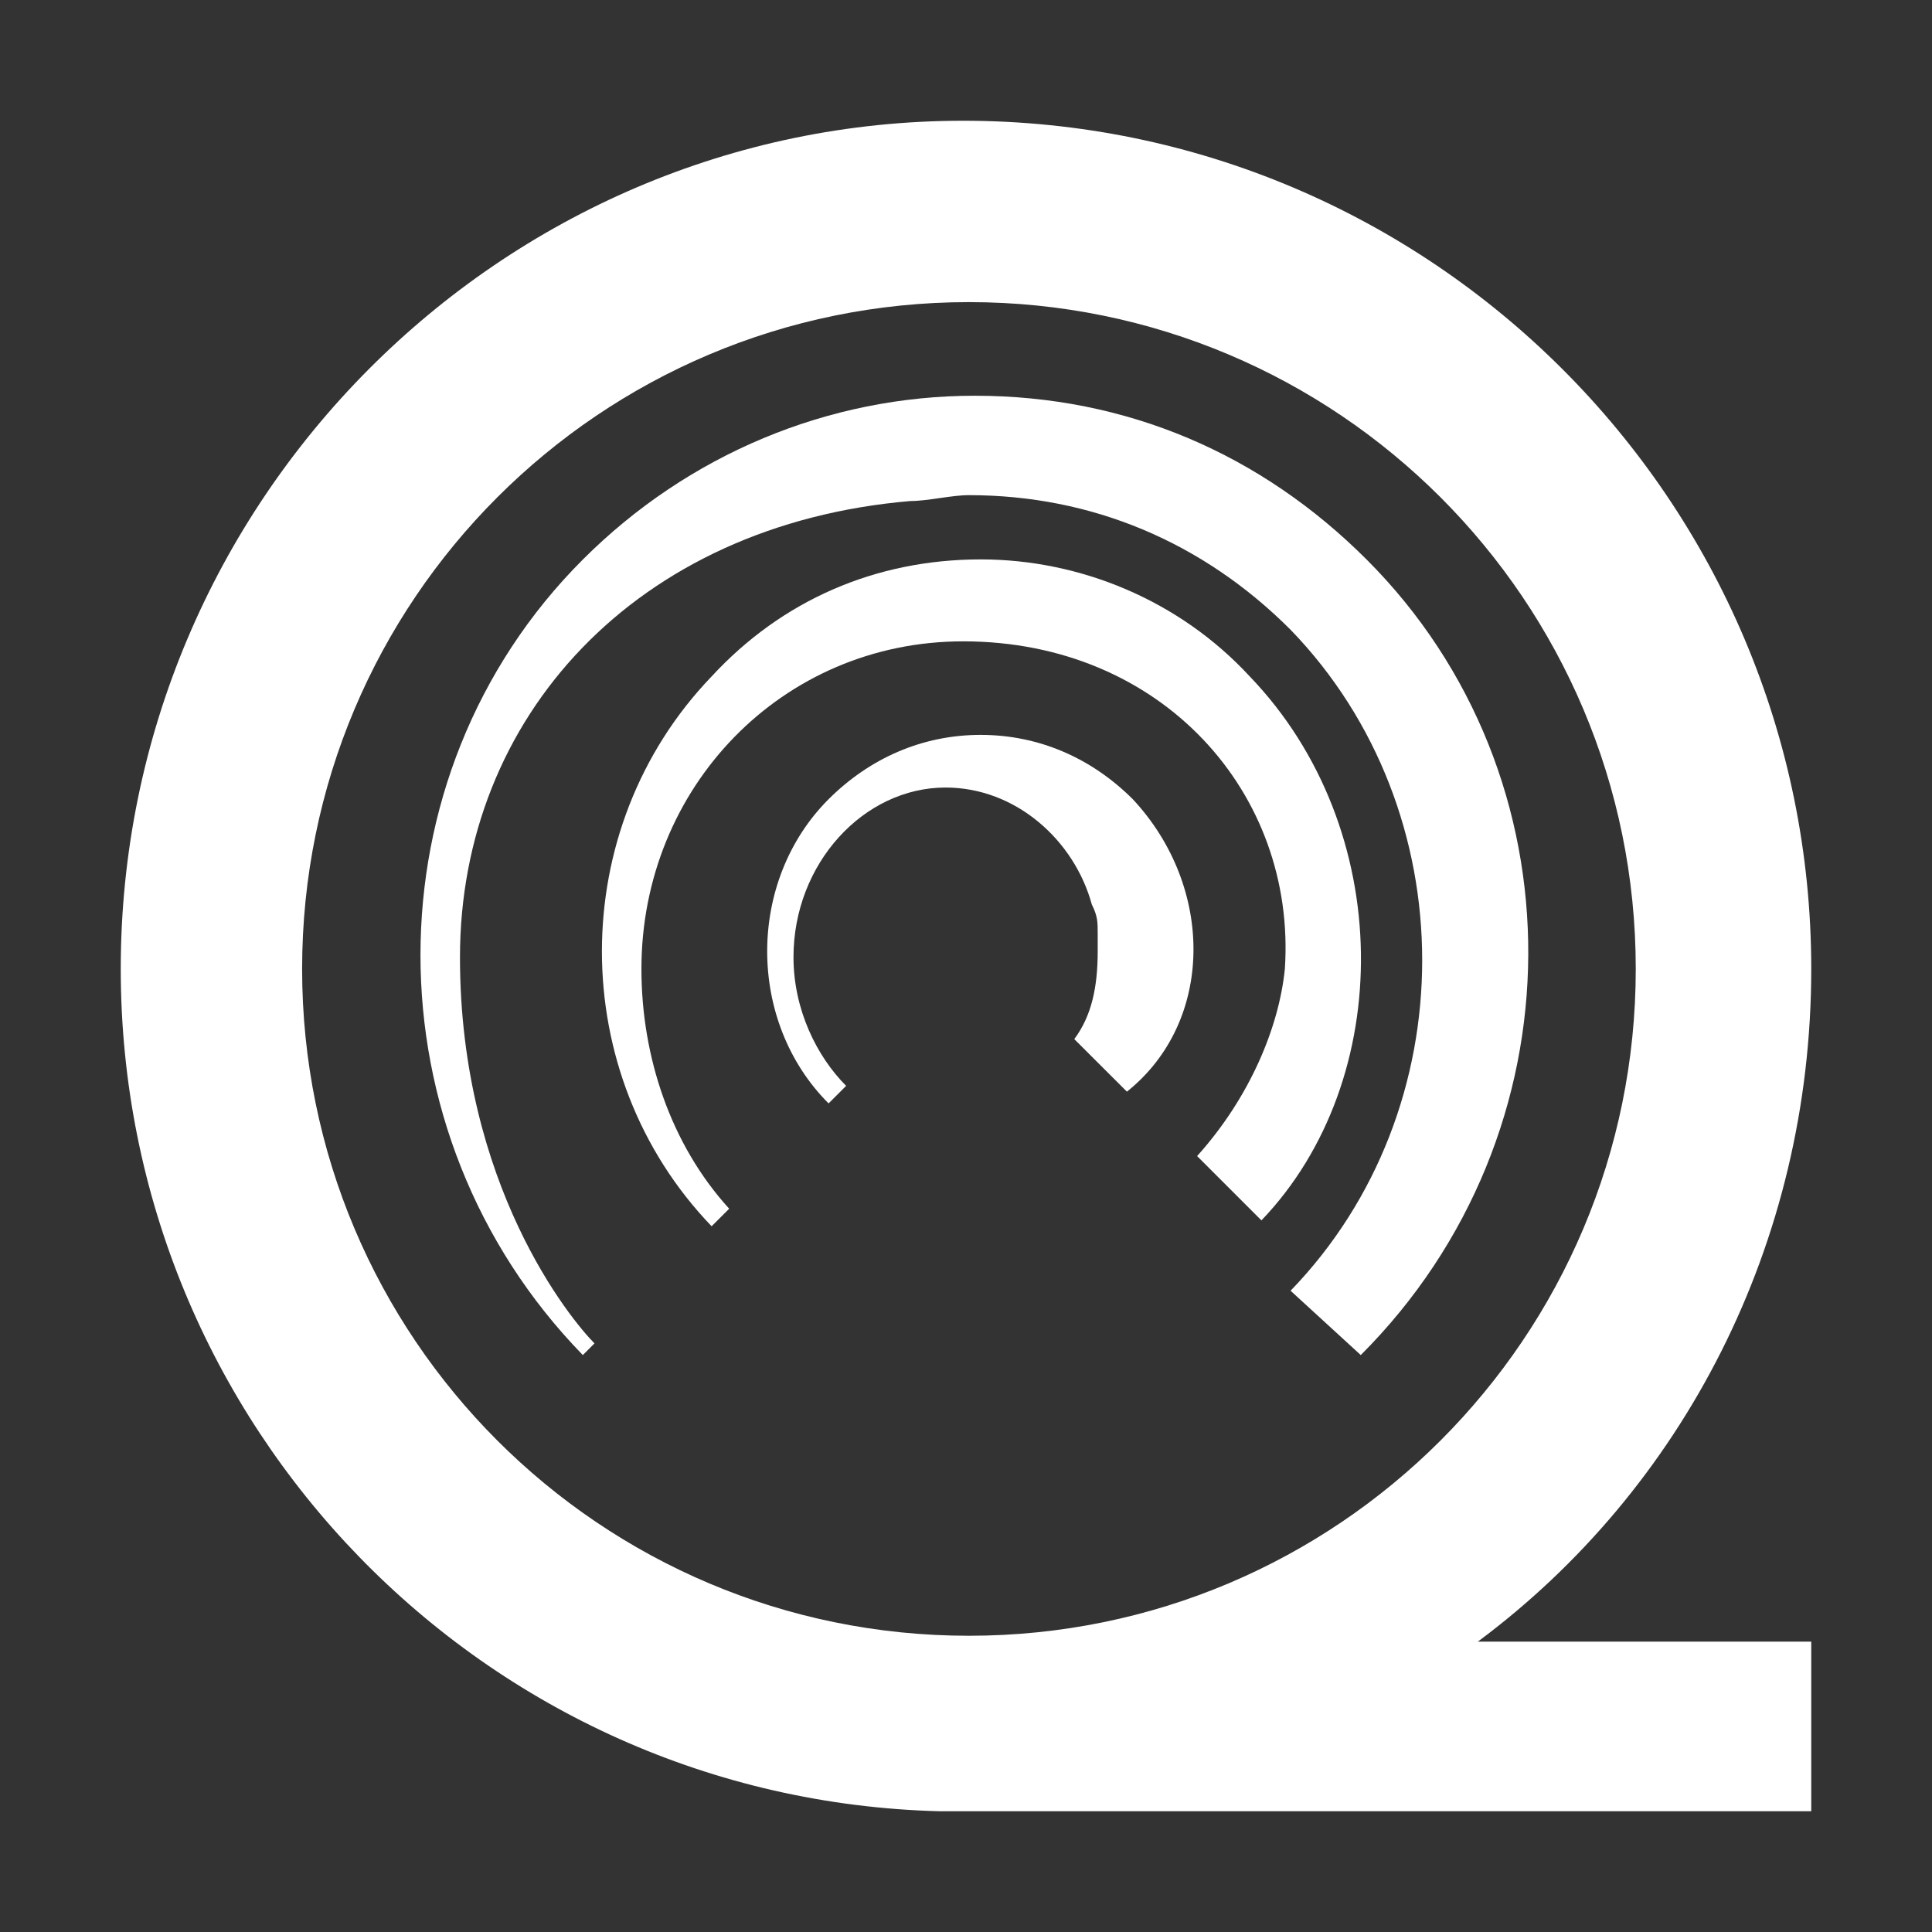 <svg width="24" height="24" viewBox="0 0 24 24" fill="none" xmlns="http://www.w3.org/2000/svg">
<rect x="0" y="0" width="24" height="24" fill="#333333" stroke="none"/>
<path d="M18.358 20.393C20.901 18.503 22.5 15.452 22.5 12.036C22.5 6.223 17.777 1.5 11.964 1.5C6.223 1.5 1.5 6.223 1.5 12.036C1.5 17.704 6.005 22.355 11.673 22.5H22.5V20.393H18.358ZM3.753 12.036C3.753 7.458 7.458 3.753 12.036 3.753C16.614 3.753 20.32 7.458 20.32 12.036C20.32 16.614 16.614 20.32 12.036 20.32C7.458 20.32 3.753 16.614 3.753 12.036Z" fill="white"/>
<path d="M16.977 6.951C15.669 5.643 13.998 4.916 12.109 4.916C10.292 4.916 8.548 5.643 7.24 6.951C4.551 9.639 4.551 14.072 7.24 16.833L7.385 16.688C7.095 16.397 5.714 14.726 5.714 11.892C5.714 8.913 7.894 6.515 11.309 6.224C11.527 6.224 11.818 6.151 12.036 6.151C13.562 6.151 14.943 6.733 16.032 7.823C18.212 10.075 18.212 13.781 16.032 16.034L16.904 16.833C19.666 14.072 19.666 9.639 16.977 6.951Z" fill="white"/>
<path d="M15.525 8.403C14.653 7.458 13.418 6.949 12.183 6.949C10.875 6.949 9.712 7.458 8.84 8.403C7.023 10.292 7.023 13.344 8.84 15.233L9.058 15.015C8.331 14.216 7.968 13.126 7.968 12.036C7.968 9.783 9.712 7.967 11.965 7.967C14.435 7.967 16.106 9.856 15.961 12.036C15.888 12.762 15.525 13.634 14.871 14.361L15.67 15.16C17.342 13.416 17.342 10.292 15.525 8.403Z" fill="white"/>
<path d="M14.072 9.928C13.563 9.42 12.909 9.129 12.182 9.129C11.456 9.129 10.802 9.42 10.293 9.928C9.276 10.945 9.276 12.69 10.293 13.707L10.511 13.489C10.148 13.125 9.857 12.544 9.857 11.89C9.857 10.727 10.729 9.783 11.746 9.783C12.618 9.783 13.345 10.437 13.563 11.236C13.636 11.382 13.636 11.454 13.636 11.6C13.636 11.672 13.636 11.745 13.636 11.818C13.636 12.254 13.563 12.617 13.345 12.908L13.999 13.561C15.089 12.69 15.089 11.018 14.072 9.928Z" fill="white"/>
</svg>

